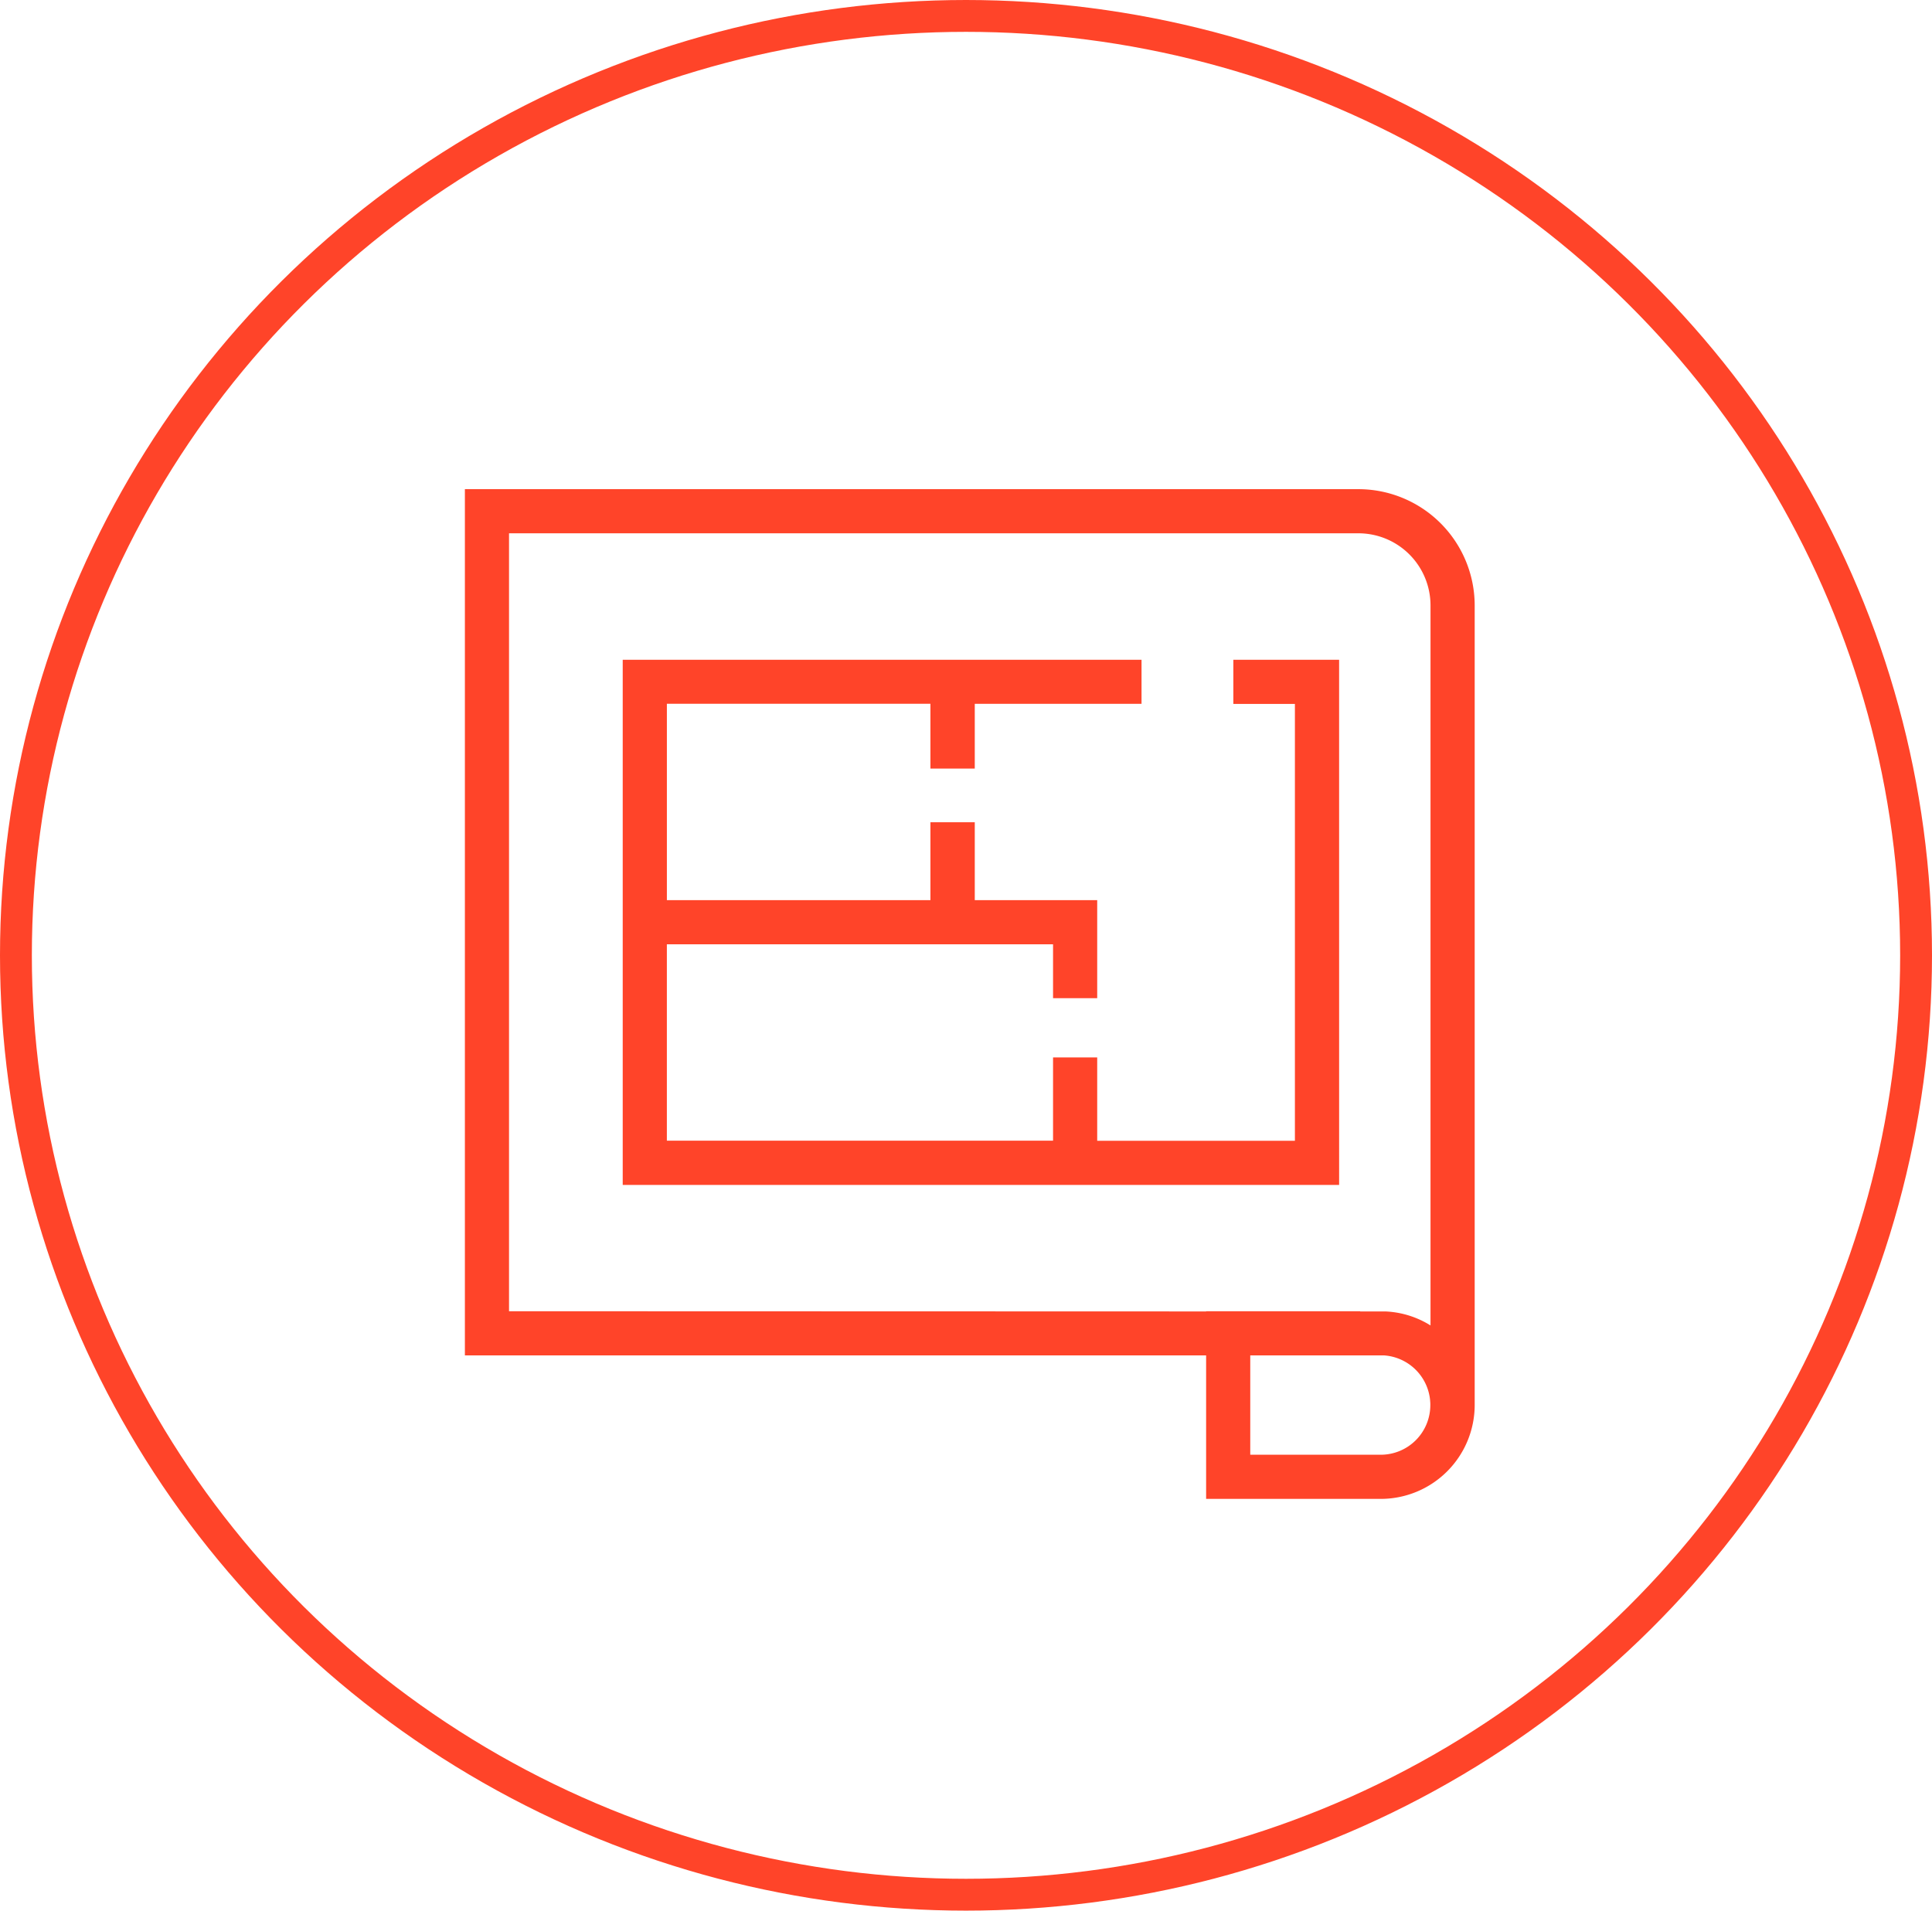 <svg xmlns="http://www.w3.org/2000/svg" width="91" height="90" viewBox="0 0 91 90">
  <g id="Groupe_2010" data-name="Groupe 2010" transform="translate(-1344.996 -167)">
    <g id="Groupe_2009" data-name="Groupe 2009">
      <g id="architecture" transform="translate(1297.268 190.417)">
        <path id="Tracé_407" data-name="Tracé 407" d="M111.71,0H70V40.053h34.913v6.76h7.846a4.053,4.053,0,0,0,4.054-4.045V5.093A5.107,5.107,0,0,0,111.71,0ZM71.329,38.723V1.329h40.38a3.772,3.772,0,0,1,3.773,3.764V39.772a3.977,3.977,0,0,0-2.509-1.039h-1.554v-.009h-6.507v.009Zm41.429,6.76h-6.516v-5.43h6.675a2.715,2.715,0,0,1,2.547,2.481v.019a1.637,1.637,0,0,1,.009.215,2.711,2.711,0,0,1-2.715,2.715Z" fill="#ff4429" stroke="#ff4429" stroke-width="0.75"/>
        <path id="Tracé_408" data-name="Tracé 408" d="M191.924,96.1h-4.232v1.329h2.9v21.328H180.53V114.83H179.2v3.923h-18.94v-10H179.2v2.537h1.33v-3.867h-5.767v-3.67h-1.339v3.67H160.261v-10h13.163v3.052h1.339V97.425h7.855V96.1H158.931v23.986h32.994Z" transform="translate(-81.497 -88.063)" fill="#ff4429" stroke="#ff4429" stroke-width="0.75"/>
      </g>
      <g id="Ellipse_38" data-name="Ellipse 38" transform="translate(1344.996 167)" fill="none" stroke="#ff4429" stroke-width="1.5">
        <ellipse cx="45.5" cy="45" rx="45.5" ry="45" stroke="none"/>
        <ellipse cx="45.5" cy="45" rx="44.75" ry="44.25" fill="none"/>
      </g>
    </g>
  </g>
</svg>
